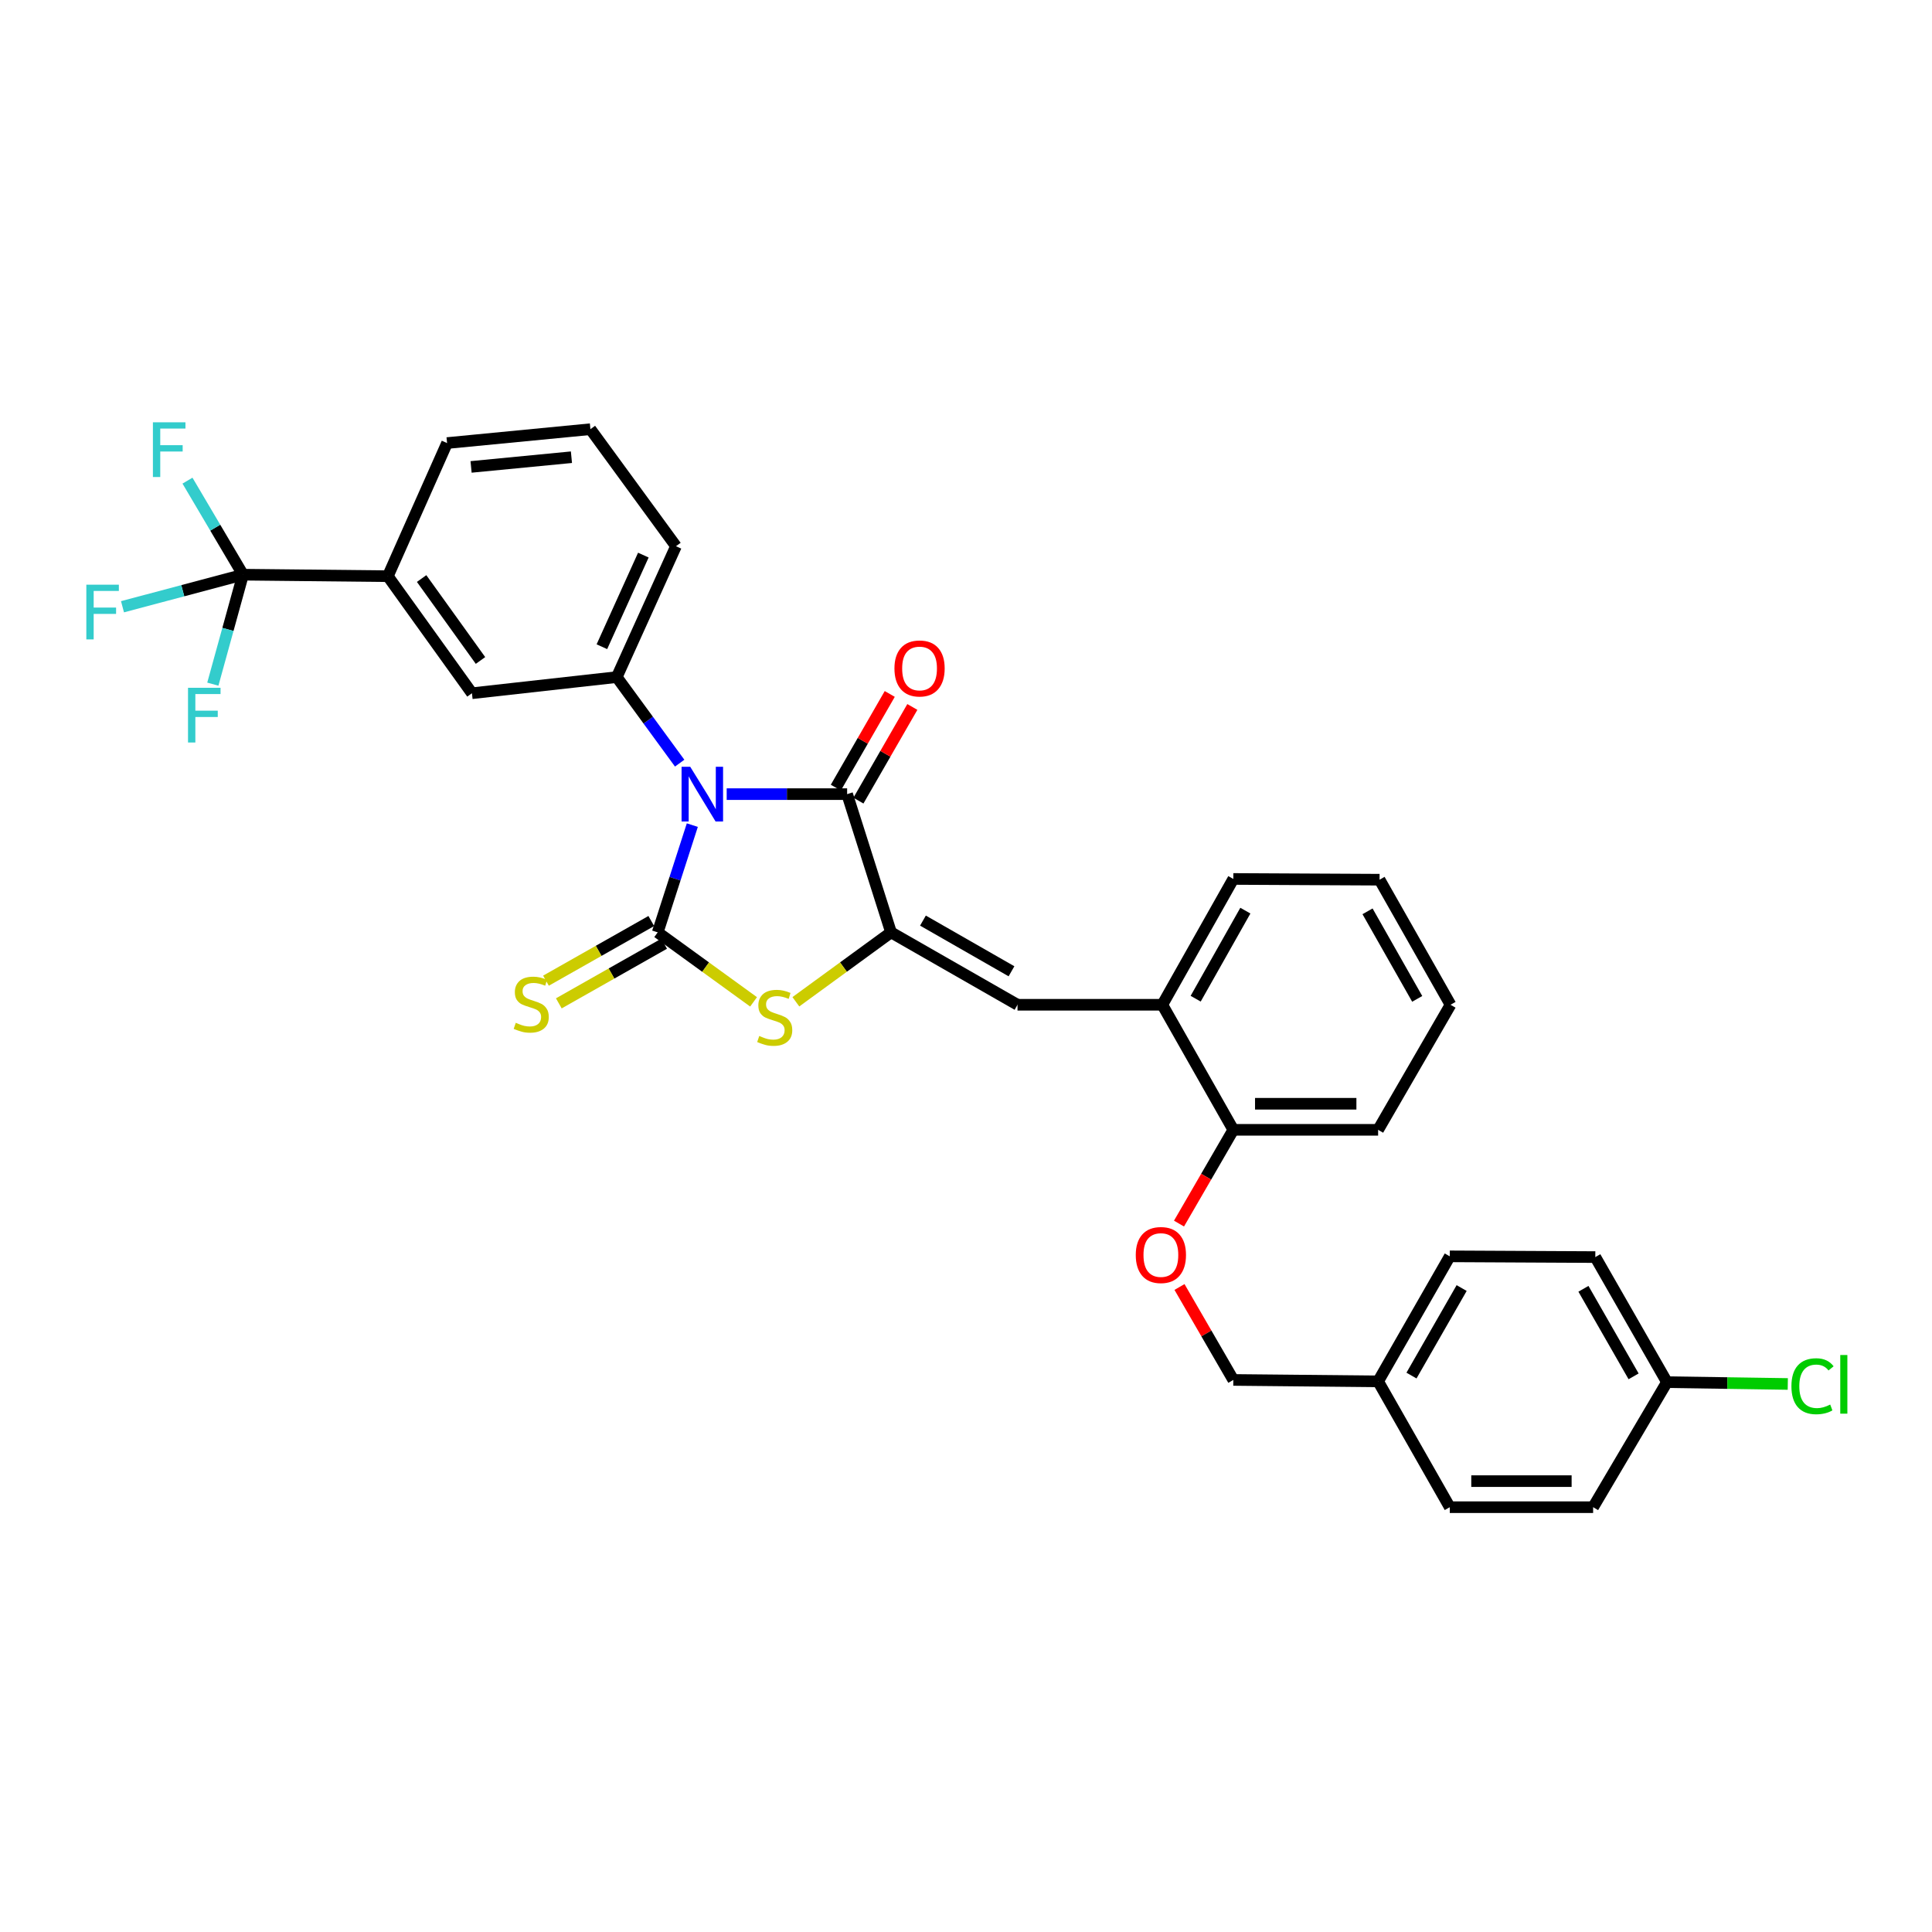 <?xml version='1.0' encoding='iso-8859-1'?>
<svg version='1.1' baseProfile='full'
              xmlns='http://www.w3.org/2000/svg'
                      xmlns:rdkit='http://www.rdkit.org/xml'
                      xmlns:xlink='http://www.w3.org/1999/xlink'
                  xml:space='preserve'
width='1000px' height='1000px' viewBox='0 0 1000 1000'>
<!-- END OF HEADER -->
<rect style='opacity:1.0;fill:#FFFFFF;stroke:none' width='1000' height='1000' x='0' y='0'> </rect>
<path class='bond-0' d='M 358.342,427.08 L 349.384,454.835' style='fill:none;fill-rule:evenodd;stroke:#0000FF;stroke-width:6px;stroke-linecap:butt;stroke-linejoin:miter;stroke-opacity:1' />
<path class='bond-0' d='M 349.384,454.835 L 340.426,482.59' style='fill:none;fill-rule:evenodd;stroke:#000000;stroke-width:6px;stroke-linecap:butt;stroke-linejoin:miter;stroke-opacity:1' />
<path class='bond-2' d='M 376.133,411.04 L 407.302,411.04' style='fill:none;fill-rule:evenodd;stroke:#0000FF;stroke-width:6px;stroke-linecap:butt;stroke-linejoin:miter;stroke-opacity:1' />
<path class='bond-2' d='M 407.302,411.04 L 438.472,411.04' style='fill:none;fill-rule:evenodd;stroke:#000000;stroke-width:6px;stroke-linecap:butt;stroke-linejoin:miter;stroke-opacity:1' />
<path class='bond-4' d='M 351.795,395.004 L 335.512,372.734' style='fill:none;fill-rule:evenodd;stroke:#0000FF;stroke-width:6px;stroke-linecap:butt;stroke-linejoin:miter;stroke-opacity:1' />
<path class='bond-4' d='M 335.512,372.734 L 319.23,350.464' style='fill:none;fill-rule:evenodd;stroke:#000000;stroke-width:6px;stroke-linecap:butt;stroke-linejoin:miter;stroke-opacity:1' />
<path class='bond-3' d='M 340.426,482.59 L 365.236,500.574' style='fill:none;fill-rule:evenodd;stroke:#000000;stroke-width:6px;stroke-linecap:butt;stroke-linejoin:miter;stroke-opacity:1' />
<path class='bond-3' d='M 365.236,500.574 L 390.045,518.559' style='fill:none;fill-rule:evenodd;stroke:#CCCC00;stroke-width:6px;stroke-linecap:butt;stroke-linejoin:miter;stroke-opacity:1' />
<path class='bond-8' d='M 337.101,476.72 L 309.85,492.159' style='fill:none;fill-rule:evenodd;stroke:#000000;stroke-width:6px;stroke-linecap:butt;stroke-linejoin:miter;stroke-opacity:1' />
<path class='bond-8' d='M 309.85,492.159 L 282.599,507.597' style='fill:none;fill-rule:evenodd;stroke:#CCCC00;stroke-width:6px;stroke-linecap:butt;stroke-linejoin:miter;stroke-opacity:1' />
<path class='bond-8' d='M 343.751,488.459 L 316.5,503.897' style='fill:none;fill-rule:evenodd;stroke:#000000;stroke-width:6px;stroke-linecap:butt;stroke-linejoin:miter;stroke-opacity:1' />
<path class='bond-8' d='M 316.5,503.897 L 289.249,519.336' style='fill:none;fill-rule:evenodd;stroke:#CCCC00;stroke-width:6px;stroke-linecap:butt;stroke-linejoin:miter;stroke-opacity:1' />
<path class='bond-1' d='M 461.197,482.59 L 438.472,411.04' style='fill:none;fill-rule:evenodd;stroke:#000000;stroke-width:6px;stroke-linecap:butt;stroke-linejoin:miter;stroke-opacity:1' />
<path class='bond-5' d='M 461.197,482.59 L 526.661,520.066' style='fill:none;fill-rule:evenodd;stroke:#000000;stroke-width:6px;stroke-linecap:butt;stroke-linejoin:miter;stroke-opacity:1' />
<path class='bond-5' d='M 477.72,476.502 L 523.544,502.736' style='fill:none;fill-rule:evenodd;stroke:#000000;stroke-width:6px;stroke-linecap:butt;stroke-linejoin:miter;stroke-opacity:1' />
<path class='bond-32' d='M 461.197,482.59 L 436.568,500.553' style='fill:none;fill-rule:evenodd;stroke:#000000;stroke-width:6px;stroke-linecap:butt;stroke-linejoin:miter;stroke-opacity:1' />
<path class='bond-32' d='M 436.568,500.553 L 411.938,518.516' style='fill:none;fill-rule:evenodd;stroke:#CCCC00;stroke-width:6px;stroke-linecap:butt;stroke-linejoin:miter;stroke-opacity:1' />
<path class='bond-11' d='M 444.318,414.406 L 458.274,390.162' style='fill:none;fill-rule:evenodd;stroke:#000000;stroke-width:6px;stroke-linecap:butt;stroke-linejoin:miter;stroke-opacity:1' />
<path class='bond-11' d='M 458.274,390.162 L 472.231,365.918' style='fill:none;fill-rule:evenodd;stroke:#FF0000;stroke-width:6px;stroke-linecap:butt;stroke-linejoin:miter;stroke-opacity:1' />
<path class='bond-11' d='M 432.625,407.675 L 446.582,383.431' style='fill:none;fill-rule:evenodd;stroke:#000000;stroke-width:6px;stroke-linecap:butt;stroke-linejoin:miter;stroke-opacity:1' />
<path class='bond-11' d='M 446.582,383.431 L 460.538,359.187' style='fill:none;fill-rule:evenodd;stroke:#FF0000;stroke-width:6px;stroke-linecap:butt;stroke-linejoin:miter;stroke-opacity:1' />
<path class='bond-9' d='M 319.23,350.464 L 244.277,358.821' style='fill:none;fill-rule:evenodd;stroke:#000000;stroke-width:6px;stroke-linecap:butt;stroke-linejoin:miter;stroke-opacity:1' />
<path class='bond-20' d='M 319.23,350.464 L 349.885,282.722' style='fill:none;fill-rule:evenodd;stroke:#000000;stroke-width:6px;stroke-linecap:butt;stroke-linejoin:miter;stroke-opacity:1' />
<path class='bond-20' d='M 311.537,334.74 L 332.996,287.321' style='fill:none;fill-rule:evenodd;stroke:#000000;stroke-width:6px;stroke-linecap:butt;stroke-linejoin:miter;stroke-opacity:1' />
<path class='bond-10' d='M 526.661,520.066 L 601.613,520.066' style='fill:none;fill-rule:evenodd;stroke:#000000;stroke-width:6px;stroke-linecap:butt;stroke-linejoin:miter;stroke-opacity:1' />
<path class='bond-6' d='M 125.793,297.457 L 200.745,298.237' style='fill:none;fill-rule:evenodd;stroke:#000000;stroke-width:6px;stroke-linecap:butt;stroke-linejoin:miter;stroke-opacity:1' />
<path class='bond-14' d='M 125.793,297.457 L 111.417,273.12' style='fill:none;fill-rule:evenodd;stroke:#000000;stroke-width:6px;stroke-linecap:butt;stroke-linejoin:miter;stroke-opacity:1' />
<path class='bond-14' d='M 111.417,273.12 L 97.041,248.782' style='fill:none;fill-rule:evenodd;stroke:#33CCCC;stroke-width:6px;stroke-linecap:butt;stroke-linejoin:miter;stroke-opacity:1' />
<path class='bond-15' d='M 125.793,297.457 L 94.599,305.756' style='fill:none;fill-rule:evenodd;stroke:#000000;stroke-width:6px;stroke-linecap:butt;stroke-linejoin:miter;stroke-opacity:1' />
<path class='bond-15' d='M 94.599,305.756 L 63.404,314.055' style='fill:none;fill-rule:evenodd;stroke:#33CCCC;stroke-width:6px;stroke-linecap:butt;stroke-linejoin:miter;stroke-opacity:1' />
<path class='bond-16' d='M 125.793,297.457 L 117.977,325.786' style='fill:none;fill-rule:evenodd;stroke:#000000;stroke-width:6px;stroke-linecap:butt;stroke-linejoin:miter;stroke-opacity:1' />
<path class='bond-16' d='M 117.977,325.786 L 110.162,354.116' style='fill:none;fill-rule:evenodd;stroke:#33CCCC;stroke-width:6px;stroke-linecap:butt;stroke-linejoin:miter;stroke-opacity:1' />
<path class='bond-7' d='M 200.745,298.237 L 244.277,358.821' style='fill:none;fill-rule:evenodd;stroke:#000000;stroke-width:6px;stroke-linecap:butt;stroke-linejoin:miter;stroke-opacity:1' />
<path class='bond-7' d='M 218.231,299.452 L 248.704,341.861' style='fill:none;fill-rule:evenodd;stroke:#000000;stroke-width:6px;stroke-linecap:butt;stroke-linejoin:miter;stroke-opacity:1' />
<path class='bond-33' d='M 200.745,298.237 L 231.401,229.326' style='fill:none;fill-rule:evenodd;stroke:#000000;stroke-width:6px;stroke-linecap:butt;stroke-linejoin:miter;stroke-opacity:1' />
<path class='bond-12' d='M 601.613,520.066 L 638.362,584.795' style='fill:none;fill-rule:evenodd;stroke:#000000;stroke-width:6px;stroke-linecap:butt;stroke-linejoin:miter;stroke-opacity:1' />
<path class='bond-28' d='M 601.613,520.066 L 638.362,454.947' style='fill:none;fill-rule:evenodd;stroke:#000000;stroke-width:6px;stroke-linecap:butt;stroke-linejoin:miter;stroke-opacity:1' />
<path class='bond-28' d='M 618.875,516.929 L 644.599,471.346' style='fill:none;fill-rule:evenodd;stroke:#000000;stroke-width:6px;stroke-linecap:butt;stroke-linejoin:miter;stroke-opacity:1' />
<path class='bond-13' d='M 638.362,584.795 L 624.306,609.06' style='fill:none;fill-rule:evenodd;stroke:#000000;stroke-width:6px;stroke-linecap:butt;stroke-linejoin:miter;stroke-opacity:1' />
<path class='bond-13' d='M 624.306,609.06 L 610.249,633.326' style='fill:none;fill-rule:evenodd;stroke:#FF0000;stroke-width:6px;stroke-linecap:butt;stroke-linejoin:miter;stroke-opacity:1' />
<path class='bond-29' d='M 638.362,584.795 L 713.314,584.795' style='fill:none;fill-rule:evenodd;stroke:#000000;stroke-width:6px;stroke-linecap:butt;stroke-linejoin:miter;stroke-opacity:1' />
<path class='bond-29' d='M 649.605,571.303 L 702.072,571.303' style='fill:none;fill-rule:evenodd;stroke:#000000;stroke-width:6px;stroke-linecap:butt;stroke-linejoin:miter;stroke-opacity:1' />
<path class='bond-17' d='M 610.502,666.146 L 624.432,690.199' style='fill:none;fill-rule:evenodd;stroke:#FF0000;stroke-width:6px;stroke-linecap:butt;stroke-linejoin:miter;stroke-opacity:1' />
<path class='bond-17' d='M 624.432,690.199 L 638.362,714.252' style='fill:none;fill-rule:evenodd;stroke:#000000;stroke-width:6px;stroke-linecap:butt;stroke-linejoin:miter;stroke-opacity:1' />
<path class='bond-19' d='M 638.362,714.252 L 713.314,714.994' style='fill:none;fill-rule:evenodd;stroke:#000000;stroke-width:6px;stroke-linecap:butt;stroke-linejoin:miter;stroke-opacity:1' />
<path class='bond-18' d='M 862.814,715.399 L 825.728,650.663' style='fill:none;fill-rule:evenodd;stroke:#000000;stroke-width:6px;stroke-linecap:butt;stroke-linejoin:miter;stroke-opacity:1' />
<path class='bond-18' d='M 845.545,712.395 L 819.585,667.08' style='fill:none;fill-rule:evenodd;stroke:#000000;stroke-width:6px;stroke-linecap:butt;stroke-linejoin:miter;stroke-opacity:1' />
<path class='bond-21' d='M 862.814,715.399 L 894.084,715.869' style='fill:none;fill-rule:evenodd;stroke:#000000;stroke-width:6px;stroke-linecap:butt;stroke-linejoin:miter;stroke-opacity:1' />
<path class='bond-21' d='M 894.084,715.869 L 925.353,716.339' style='fill:none;fill-rule:evenodd;stroke:#00CC00;stroke-width:6px;stroke-linecap:butt;stroke-linejoin:miter;stroke-opacity:1' />
<path class='bond-35' d='M 862.814,715.399 L 824.596,780.121' style='fill:none;fill-rule:evenodd;stroke:#000000;stroke-width:6px;stroke-linecap:butt;stroke-linejoin:miter;stroke-opacity:1' />
<path class='bond-24' d='M 713.314,714.994 L 750.401,780.121' style='fill:none;fill-rule:evenodd;stroke:#000000;stroke-width:6px;stroke-linecap:butt;stroke-linejoin:miter;stroke-opacity:1' />
<path class='bond-25' d='M 713.314,714.994 L 750.401,650.281' style='fill:none;fill-rule:evenodd;stroke:#000000;stroke-width:6px;stroke-linecap:butt;stroke-linejoin:miter;stroke-opacity:1' />
<path class='bond-25' d='M 730.583,711.996 L 756.543,666.696' style='fill:none;fill-rule:evenodd;stroke:#000000;stroke-width:6px;stroke-linecap:butt;stroke-linejoin:miter;stroke-opacity:1' />
<path class='bond-27' d='M 349.885,282.722 L 305.603,222.145' style='fill:none;fill-rule:evenodd;stroke:#000000;stroke-width:6px;stroke-linecap:butt;stroke-linejoin:miter;stroke-opacity:1' />
<path class='bond-22' d='M 825.728,650.663 L 750.401,650.281' style='fill:none;fill-rule:evenodd;stroke:#000000;stroke-width:6px;stroke-linecap:butt;stroke-linejoin:miter;stroke-opacity:1' />
<path class='bond-23' d='M 824.596,780.121 L 750.401,780.121' style='fill:none;fill-rule:evenodd;stroke:#000000;stroke-width:6px;stroke-linecap:butt;stroke-linejoin:miter;stroke-opacity:1' />
<path class='bond-23' d='M 813.467,766.629 L 761.53,766.629' style='fill:none;fill-rule:evenodd;stroke:#000000;stroke-width:6px;stroke-linecap:butt;stroke-linejoin:miter;stroke-opacity:1' />
<path class='bond-26' d='M 231.401,229.326 L 305.603,222.145' style='fill:none;fill-rule:evenodd;stroke:#000000;stroke-width:6px;stroke-linecap:butt;stroke-linejoin:miter;stroke-opacity:1' />
<path class='bond-26' d='M 243.831,241.677 L 295.773,236.651' style='fill:none;fill-rule:evenodd;stroke:#000000;stroke-width:6px;stroke-linecap:butt;stroke-linejoin:miter;stroke-opacity:1' />
<path class='bond-30' d='M 638.362,454.947 L 714.056,455.329' style='fill:none;fill-rule:evenodd;stroke:#000000;stroke-width:6px;stroke-linecap:butt;stroke-linejoin:miter;stroke-opacity:1' />
<path class='bond-34' d='M 713.314,584.795 L 750.791,520.066' style='fill:none;fill-rule:evenodd;stroke:#000000;stroke-width:6px;stroke-linecap:butt;stroke-linejoin:miter;stroke-opacity:1' />
<path class='bond-31' d='M 714.056,455.329 L 750.791,520.066' style='fill:none;fill-rule:evenodd;stroke:#000000;stroke-width:6px;stroke-linecap:butt;stroke-linejoin:miter;stroke-opacity:1' />
<path class='bond-31' d='M 707.833,471.698 L 733.547,517.014' style='fill:none;fill-rule:evenodd;stroke:#000000;stroke-width:6px;stroke-linecap:butt;stroke-linejoin:miter;stroke-opacity:1' />
<path  class='atom-0' d='M 357.259 396.88
L 366.539 411.88
Q 367.459 413.36, 368.939 416.04
Q 370.419 418.72, 370.499 418.88
L 370.499 396.88
L 374.259 396.88
L 374.259 425.2
L 370.379 425.2
L 360.419 408.8
Q 359.259 406.88, 358.019 404.68
Q 356.819 402.48, 356.459 401.8
L 356.459 425.2
L 352.779 425.2
L 352.779 396.88
L 357.259 396.88
' fill='#0000FF'/>
<path  class='atom-4' d='M 392.995 536.217
Q 393.315 536.337, 394.635 536.897
Q 395.955 537.457, 397.395 537.817
Q 398.875 538.137, 400.315 538.137
Q 402.995 538.137, 404.555 536.857
Q 406.115 535.537, 406.115 533.257
Q 406.115 531.697, 405.315 530.737
Q 404.555 529.777, 403.355 529.257
Q 402.155 528.737, 400.155 528.137
Q 397.635 527.377, 396.115 526.657
Q 394.635 525.937, 393.555 524.417
Q 392.515 522.897, 392.515 520.337
Q 392.515 516.777, 394.915 514.577
Q 397.355 512.377, 402.155 512.377
Q 405.435 512.377, 409.155 513.937
L 408.235 517.017
Q 404.835 515.617, 402.275 515.617
Q 399.515 515.617, 397.995 516.777
Q 396.475 517.897, 396.515 519.857
Q 396.515 521.377, 397.275 522.297
Q 398.075 523.217, 399.195 523.737
Q 400.355 524.257, 402.275 524.857
Q 404.835 525.657, 406.355 526.457
Q 407.875 527.257, 408.955 528.897
Q 410.075 530.497, 410.075 533.257
Q 410.075 537.177, 407.435 539.297
Q 404.835 541.377, 400.475 541.377
Q 397.955 541.377, 396.035 540.817
Q 394.155 540.297, 391.915 539.377
L 392.995 536.217
' fill='#CCCC00'/>
<path  class='atom-9' d='M 266.963 529.396
Q 267.283 529.516, 268.603 530.076
Q 269.923 530.636, 271.363 530.996
Q 272.843 531.316, 274.283 531.316
Q 276.963 531.316, 278.523 530.036
Q 280.083 528.716, 280.083 526.436
Q 280.083 524.876, 279.283 523.916
Q 278.523 522.956, 277.323 522.436
Q 276.123 521.916, 274.123 521.316
Q 271.603 520.556, 270.083 519.836
Q 268.603 519.116, 267.523 517.596
Q 266.483 516.076, 266.483 513.516
Q 266.483 509.956, 268.883 507.756
Q 271.323 505.556, 276.123 505.556
Q 279.403 505.556, 283.123 507.116
L 282.203 510.196
Q 278.803 508.796, 276.243 508.796
Q 273.483 508.796, 271.963 509.956
Q 270.443 511.076, 270.483 513.036
Q 270.483 514.556, 271.243 515.476
Q 272.043 516.396, 273.163 516.916
Q 274.323 517.436, 276.243 518.036
Q 278.803 518.836, 280.323 519.636
Q 281.843 520.436, 282.923 522.076
Q 284.043 523.676, 284.043 526.436
Q 284.043 530.356, 281.403 532.476
Q 278.803 534.556, 274.443 534.556
Q 271.923 534.556, 270.003 533.996
Q 268.123 533.476, 265.883 532.556
L 266.963 529.396
' fill='#CCCC00'/>
<path  class='atom-12' d='M 462.963 345.994
Q 462.963 339.194, 466.323 335.394
Q 469.683 331.594, 475.963 331.594
Q 482.243 331.594, 485.603 335.394
Q 488.963 339.194, 488.963 345.994
Q 488.963 352.874, 485.563 356.794
Q 482.163 360.674, 475.963 360.674
Q 469.723 360.674, 466.323 356.794
Q 462.963 352.914, 462.963 345.994
M 475.963 357.474
Q 480.283 357.474, 482.603 354.594
Q 484.963 351.674, 484.963 345.994
Q 484.963 340.434, 482.603 337.634
Q 480.283 334.794, 475.963 334.794
Q 471.643 334.794, 469.283 337.594
Q 466.963 340.394, 466.963 345.994
Q 466.963 351.714, 469.283 354.594
Q 471.643 357.474, 475.963 357.474
' fill='#FF0000'/>
<path  class='atom-14' d='M 587.871 649.596
Q 587.871 642.796, 591.231 638.996
Q 594.591 635.196, 600.871 635.196
Q 607.151 635.196, 610.511 638.996
Q 613.871 642.796, 613.871 649.596
Q 613.871 656.476, 610.471 660.396
Q 607.071 664.276, 600.871 664.276
Q 594.631 664.276, 591.231 660.396
Q 587.871 656.516, 587.871 649.596
M 600.871 661.076
Q 605.191 661.076, 607.511 658.196
Q 609.871 655.276, 609.871 649.596
Q 609.871 644.036, 607.511 641.236
Q 605.191 638.396, 600.871 638.396
Q 596.551 638.396, 594.191 641.196
Q 591.871 643.996, 591.871 649.596
Q 591.871 655.316, 594.191 658.196
Q 596.551 661.076, 600.871 661.076
' fill='#FF0000'/>
<path  class='atom-15' d='M 79.147 218.583
L 95.987 218.583
L 95.987 221.823
L 82.947 221.823
L 82.947 230.423
L 94.547 230.423
L 94.547 233.703
L 82.947 233.703
L 82.947 246.903
L 79.147 246.903
L 79.147 218.583
' fill='#33CCCC'/>
<path  class='atom-16' d='M 44.684 302.635
L 61.524 302.635
L 61.524 305.875
L 48.484 305.875
L 48.484 314.475
L 60.084 314.475
L 60.084 317.755
L 48.484 317.755
L 48.484 330.955
L 44.684 330.955
L 44.684 302.635
' fill='#33CCCC'/>
<path  class='atom-17' d='M 97.315 356.001
L 114.155 356.001
L 114.155 359.241
L 101.115 359.241
L 101.115 367.841
L 112.715 367.841
L 112.715 371.121
L 101.115 371.121
L 101.115 384.321
L 97.315 384.321
L 97.315 356.001
' fill='#33CCCC'/>
<path  class='atom-22' d='M 927.237 717.511
Q 927.237 710.471, 930.517 706.791
Q 933.837 703.071, 940.117 703.071
Q 945.957 703.071, 949.077 707.191
L 946.437 709.351
Q 944.157 706.351, 940.117 706.351
Q 935.837 706.351, 933.557 709.231
Q 931.317 712.071, 931.317 717.511
Q 931.317 723.111, 933.637 725.991
Q 935.997 728.871, 940.557 728.871
Q 943.677 728.871, 947.317 726.991
L 948.437 729.991
Q 946.957 730.951, 944.717 731.511
Q 942.477 732.071, 939.997 732.071
Q 933.837 732.071, 930.517 728.311
Q 927.237 724.551, 927.237 717.511
' fill='#00CC00'/>
<path  class='atom-22' d='M 952.517 701.351
L 956.197 701.351
L 956.197 731.711
L 952.517 731.711
L 952.517 701.351
' fill='#00CC00'/>
</svg>
